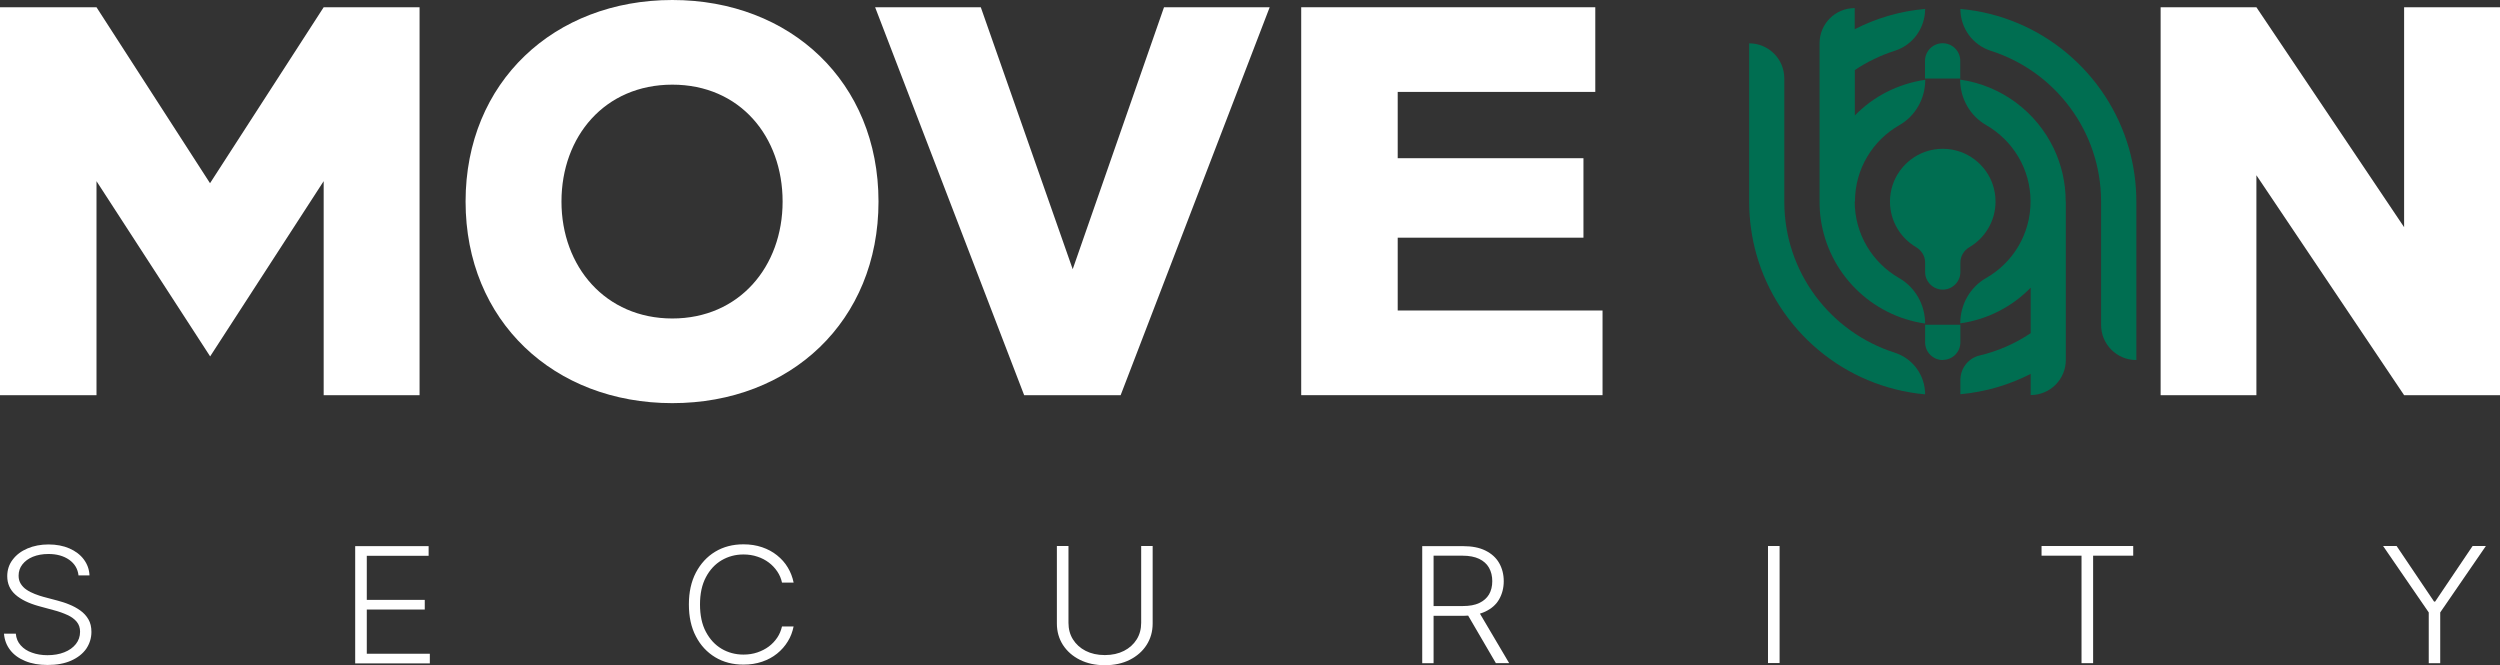 <?xml version="1.0" encoding="UTF-8"?>
<svg id="Layer_1" data-name="Layer 1" xmlns="http://www.w3.org/2000/svg" viewBox="0 0 207 55.07">
  <rect x="0" y="0" width="207" height="55.07" fill="#333333" stroke="none"/>
  <defs>
    <style>
      .cls-1 {
        fill: #FFFFFF;
      }
      .cls-2 {
        fill: #006e51;
      }
    </style>
  </defs>
  <g>
    <path class="cls-1" d="m6.5,47.64c-.06-.54-.32-.97-.77-1.29-.46-.32-1.03-.48-1.72-.48-.49,0-.92.08-1.29.23-.37.15-.66.37-.87.64-.21.27-.31.58-.31.93,0,.26.06.48.18.67.12.19.28.36.48.49.2.14.43.25.68.35.25.1.5.18.75.25l1.1.29c.33.09.67.19,1,.33.33.13.64.3.92.5.28.2.5.44.67.73.17.29.25.64.25,1.04,0,.52-.15.98-.43,1.4-.29.41-.71.74-1.25.98-.54.24-1.19.36-1.95.36-.71,0-1.33-.11-1.86-.33s-.94-.52-1.24-.91c-.3-.39-.47-.84-.51-1.35h.98c.03.38.17.71.41.97.24.27.55.47.93.6.38.14.81.21,1.28.21.52,0,.99-.08,1.39-.24.41-.16.73-.39.96-.68.23-.29.35-.63.35-1.02,0-.33-.09-.6-.28-.83-.18-.22-.44-.41-.77-.56-.33-.15-.71-.29-1.14-.4l-1.25-.34c-.82-.23-1.46-.54-1.91-.94-.45-.4-.68-.91-.68-1.53,0-.52.15-.98.45-1.37.3-.4.71-.71,1.23-.93.52-.22,1.1-.33,1.74-.33s1.23.11,1.73.33c.5.22.9.52,1.19.91.29.39.45.83.47,1.32h-.93Z"/>
    <path class="cls-1" d="m29.41,54.91v-9.69h6.08v.8h-5.12v3.65h4.8v.8h-4.8v3.66h5.22v.8h-6.18Z"/>
    <path class="cls-1" d="m65.71,48.24h-.96c-.07-.33-.2-.64-.39-.92-.19-.28-.42-.53-.7-.74-.28-.21-.6-.38-.95-.49-.35-.12-.74-.18-1.15-.18-.66,0-1.26.16-1.81.48-.54.32-.98.79-1.3,1.4-.33.62-.49,1.37-.49,2.26s.16,1.66.49,2.27c.33.62.76,1.08,1.3,1.4.54.32,1.15.48,1.81.48.41,0,.8-.06,1.15-.18.35-.12.67-.28.95-.49.28-.21.51-.46.7-.74.19-.28.31-.59.39-.92h.96c-.09.44-.24.86-.48,1.24-.23.38-.53.72-.89,1.01-.36.29-.77.51-1.24.67-.47.16-.98.24-1.54.24-.88,0-1.66-.2-2.34-.61-.68-.41-1.22-.99-1.6-1.73-.39-.74-.58-1.62-.58-2.64s.19-1.89.58-2.64c.39-.74.92-1.32,1.6-1.73.68-.41,1.46-.61,2.34-.61.56,0,1.07.08,1.54.24.47.16.88.38,1.24.67.36.29.66.62.89,1.01.23.38.39.8.48,1.24Z"/>
    <path class="cls-1" d="m94.48,45.21h.96v6.42c0,.66-.17,1.25-.5,1.77-.33.52-.8.93-1.39,1.23-.59.3-1.29.45-2.07.45s-1.47-.15-2.07-.45c-.6-.3-1.06-.71-1.4-1.23-.33-.52-.5-1.11-.5-1.77v-6.42h.96v6.36c0,.51.12.97.37,1.37.25.4.6.72,1.05.95s.98.35,1.59.35,1.14-.12,1.59-.35c.45-.23.8-.55,1.05-.95.25-.4.37-.86.37-1.37v-6.36Z"/>
    <path class="cls-1" d="m117.76,54.91v-9.69h3.38c.74,0,1.36.12,1.86.37s.88.59,1.13,1.03c.25.44.38.94.38,1.5s-.13,1.06-.38,1.5-.63.77-1.13,1.01c-.5.24-1.11.36-1.85.36h-2.88v-.81h2.85c.55,0,1-.08,1.36-.25.36-.17.63-.41.81-.71.18-.31.27-.68.27-1.1s-.09-.79-.27-1.11c-.18-.32-.45-.56-.82-.74-.36-.17-.82-.26-1.37-.26h-2.4v8.9h-.96Zm4.62-4.37l2.58,4.37h-1.1l-2.55-4.37h1.08Z"/>
    <path class="cls-1" d="m147.35,45.21v9.69h-.96v-9.69h.96Z"/>
    <path class="cls-1" d="m169.04,46.01v-.8h7.59v.8h-3.32v8.9h-.96v-8.9h-3.32Z"/>
    <path class="cls-1" d="m197.34,45.21h1.1l3.1,4.6h.09l3.1-4.6h1.1l-3.78,5.5v4.2h-.95v-4.2l-3.78-5.5Z"/>
  </g>
  <path class="cls-1" d="m0,.6h7.99l9.4,14.57L26.8.6h7.94v32.12h-7.94V15l-9.4,14.51L7.99,15v17.72H0V.6Z"/>
  <path class="cls-1" d="m38.55,16.69C38.55,6.79,45.89,0,55.67,0s17.07,6.79,17.07,16.69-7.28,16.69-17.07,16.69-17.12-6.79-17.12-16.69Zm7.94,0c0,5.38,3.64,9.68,9.18,9.68s9.13-4.3,9.13-9.68-3.53-9.68-9.13-9.68-9.18,4.29-9.18,9.68Z"/>
  <path class="cls-1" d="m72.46.6h8.75l7.61,21.69L96.38.6h8.75l-12.34,32.12h-7.99L72.46.6Z"/>
  <path class="cls-1" d="m107.74.6h24.35v7.01h-16.36v5.49h15.38v6.58h-15.38v6.03h16.96v7.01h-24.95V.6Z"/>
  <path class="cls-1" d="m178.9.6h7.93l12.23,18.21V.6h7.94v32.12h-7.94l-12.23-18.21v18.21h-7.93V.6Z"/>
  <g>
    <path class="cls-2" d="m153.57,16.69c0,2.71,1.48,5.07,3.67,6.33,1.35.77,2.16,2.22,2.16,3.77-4.47-.64-8-4.17-8.64-8.64-.07-.48-.1-.96-.1-1.46V3.58c0-1.61,1.3-2.91,2.91-2.91v1.75c1.78-.91,3.74-1.5,5.83-1.68,0,1.57-1,2.98-2.5,3.46-1.19.38-2.31.92-3.32,1.6v3.77s0,0,0-.01c1.52-1.56,3.55-2.62,5.81-2.95,0,0,.02,0,.02.01,0,1.54-.81,2.98-2.14,3.74-2.2,1.25-3.68,3.62-3.68,6.33Z"/>
    <path class="cls-2" d="m159.4,32.64s0,.02-.02.01c-6.68-.61-12.18-5.32-13.95-11.59-.39-1.39-.6-2.86-.6-4.37V3.6s0-.01.01-.01h0c1.6,0,2.9,1.3,2.9,2.9v10.21c0,5.86,3.84,10.81,9.14,12.5,1.5.48,2.52,1.87,2.52,3.45h0Z"/>
    <path class="cls-2" d="m176.88,29.81h0c-1.61,0-2.91-1.3-2.91-2.91v-10.2c0-5.85-3.83-10.8-9.12-12.49-1.51-.48-2.53-1.88-2.53-3.47h0c6.69.6,12.19,5.31,13.97,11.59.39,1.39.6,2.86.6,4.37v13.11Z"/>
    <path class="cls-2" d="m171.05,16.69v13.11c0,1.61-1.3,2.91-2.91,2.91v-1.76s0,.01,0,.01c-1.77.9-3.73,1.49-5.8,1.68,0,0-.02,0-.02-.01v-1.17c0-.95.65-1.8,1.57-2.02,1.53-.36,2.96-.99,4.23-1.84.01,0,.02,0,.02.01v-3.8s0,0,0,.01c-1.52,1.56-3.55,2.63-5.81,2.95-.01,0-.02,0-.02-.01,0-1.54.81-2.98,2.14-3.74,2.2-1.25,3.68-3.62,3.68-6.33s-1.48-5.07-3.67-6.33c-1.35-.77-2.16-2.22-2.16-3.77,1.72.25,3.3.92,4.63,1.91,1.33.99,2.41,2.3,3.13,3.81.63,1.33.98,2.81.98,4.37Z"/>
    <path class="cls-2" d="m160.86,23.98h0c-.8,0-1.46-.65-1.46-1.46v-.78c0-.53-.29-1-.74-1.27-1.3-.76-2.17-2.17-2.17-3.78,0-1.9,1.22-3.52,2.91-4.12.46-.16.95-.25,1.46-.25s1,.09,1.46.25c1.7.6,2.91,2.22,2.91,4.12,0,1.61-.87,3.02-2.17,3.78-.45.27-.74.74-.74,1.27v.78c0,.8-.65,1.46-1.46,1.46h0Z"/>
    <path class="cls-2" d="m162.31,6.5h-1.46s-1.46,0-1.46,0v-1.46c0-.8.65-1.46,1.46-1.46h0s0,0,0,0c.81,0,1.46.65,1.46,1.46v1.46Z"/>
    <path class="cls-2" d="m160.86,29.81h0c-.8,0-1.46-.65-1.46-1.46v-1.46s1.46,0,1.46,0h1.46s0,1.45,0,1.45c0,.81-.65,1.46-1.46,1.46h0Z"/>
  </g>
</svg>